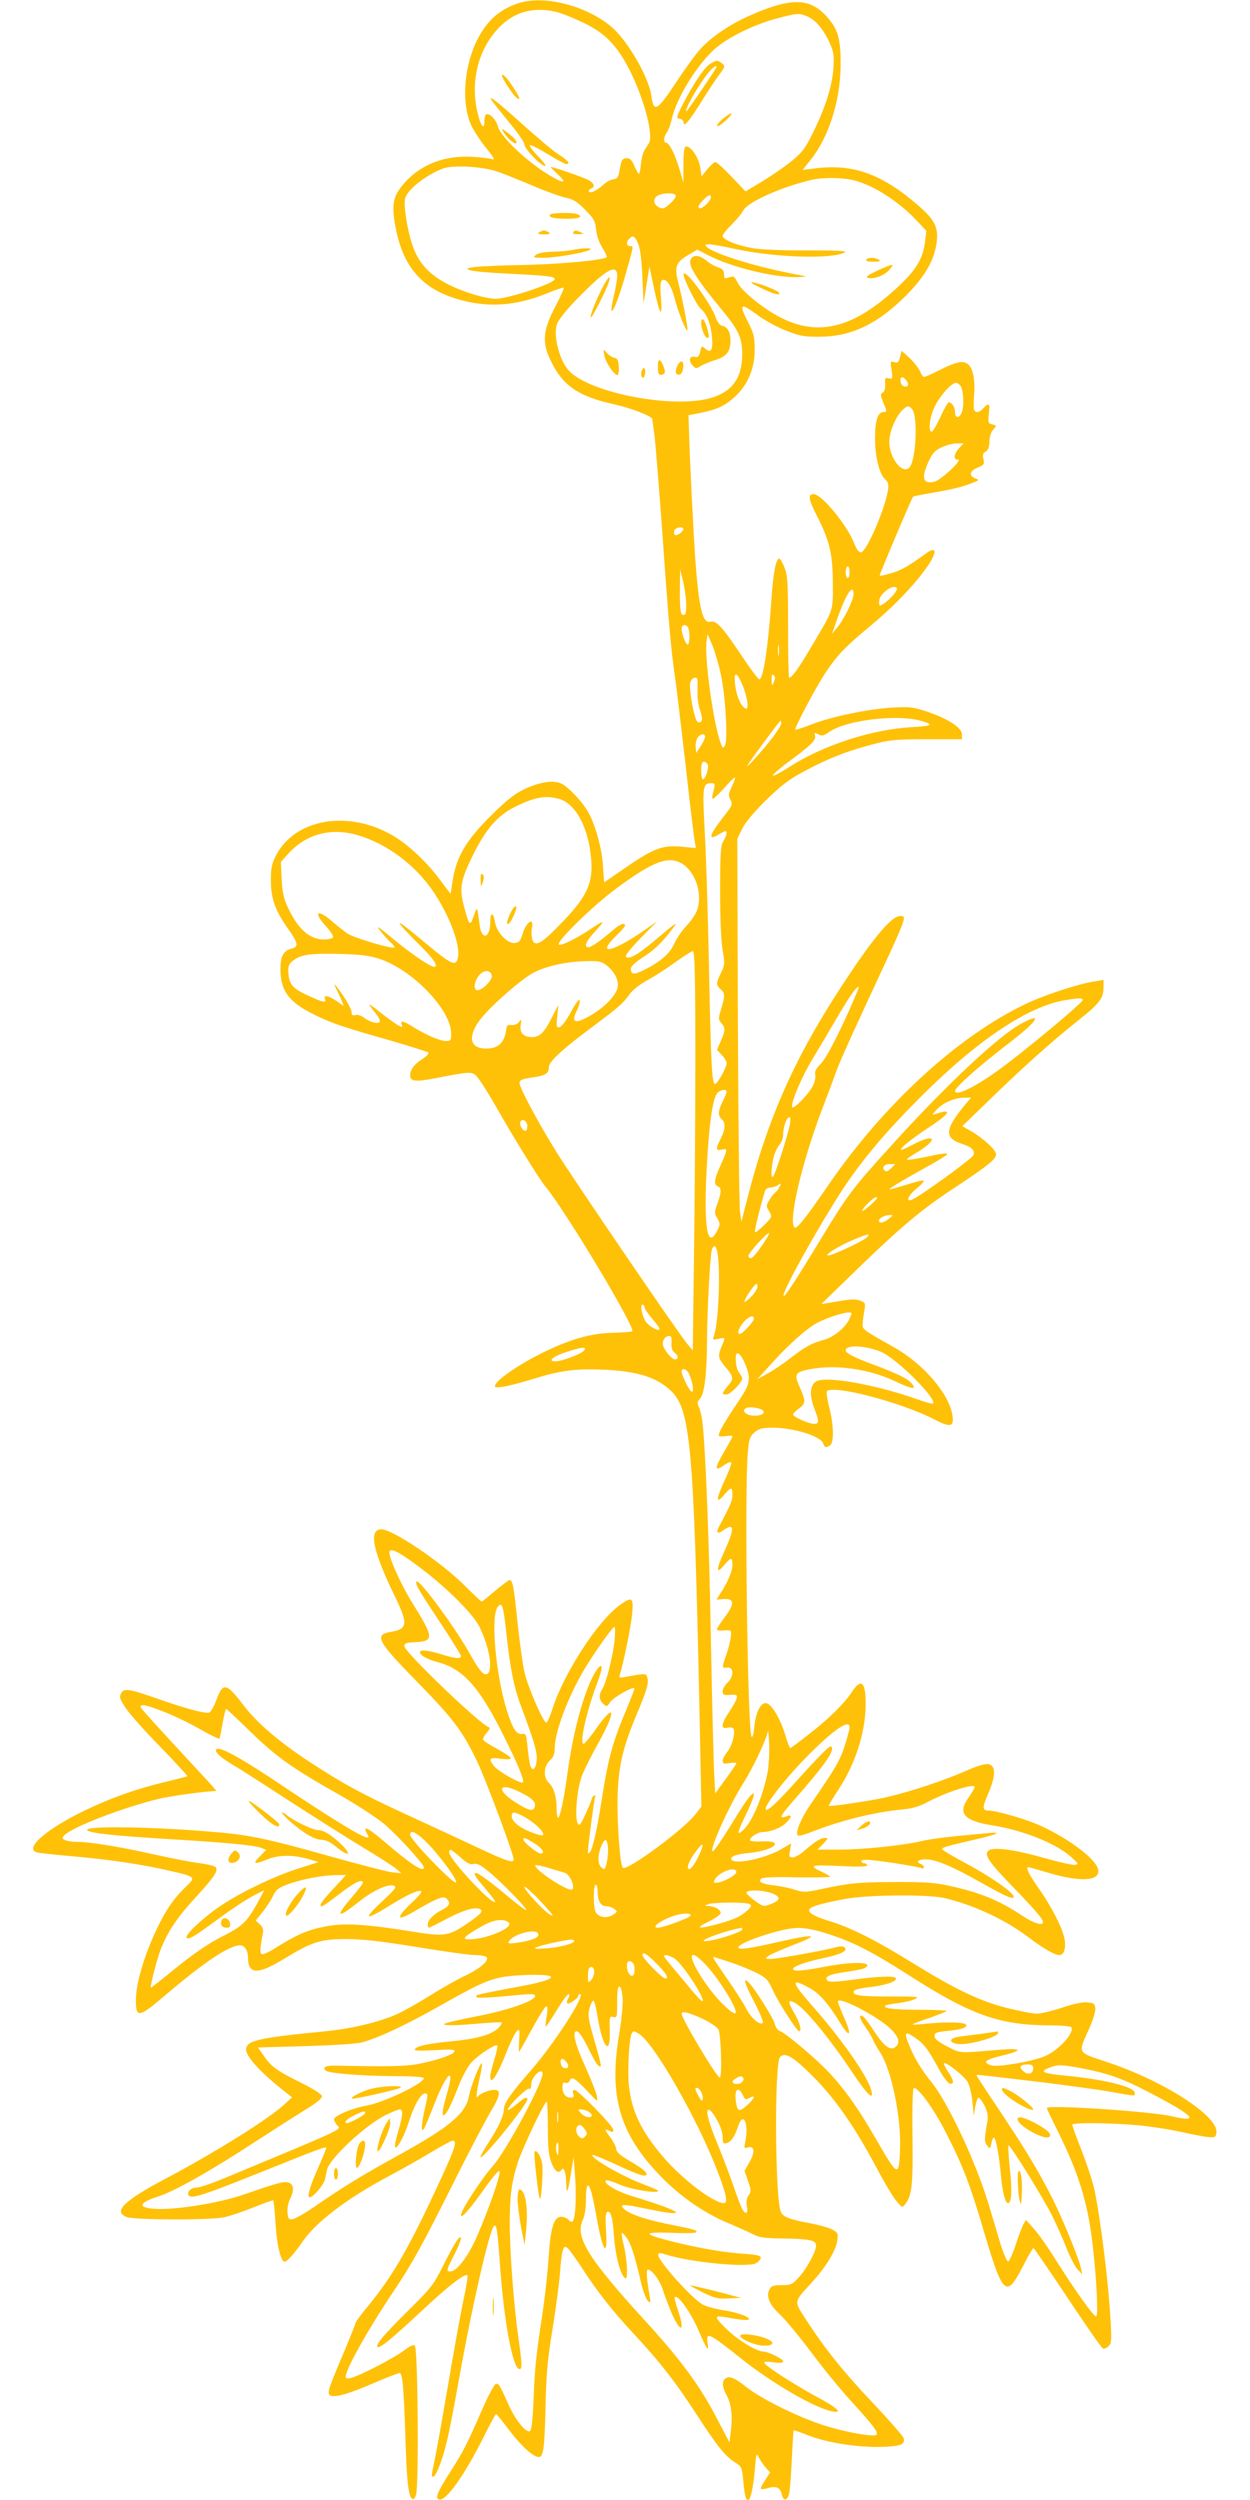<?xml version="1.0" standalone="no"?>
<!DOCTYPE svg PUBLIC "-//W3C//DTD SVG 20010904//EN"
 "http://www.w3.org/TR/2001/REC-SVG-20010904/DTD/svg10.dtd">
<svg version="1.0" xmlns="http://www.w3.org/2000/svg"
 width="640pt" height="1280pt" viewBox="0 0 640 1280"
 preserveAspectRatio="xMidYMid meet">
<g transform="translate(0,1280) scale(0.1,-0.1)"
fill="#ffc107" stroke="none">
<path d="M2656 12784 c-101 -32 -168 -94 -218 -199 -64 -137 -75 -315 -26
-425 14 -30 49 -84 78 -119 33 -40 46 -62 34 -57 -10 4 -57 10 -104 13 -139 9
-262 -37 -346 -130 -61 -68 -70 -109 -51 -219 40 -229 152 -346 377 -394 133
-28 263 -13 408 47 41 17 76 28 78 26 3 -3 -16 -45 -42 -95 -64 -122 -70 -183
-26 -275 60 -129 141 -186 322 -226 94 -21 200 -62 200 -78 0 -4 5 -38 10 -75
5 -36 23 -257 40 -490 34 -486 46 -616 65 -748 8 -52 32 -257 55 -455 22 -198
43 -375 47 -393 l6 -34 -74 7 c-96 9 -142 -8 -287 -108 l-109 -75 -6 88 c-6
92 -42 218 -80 280 -31 51 -96 119 -131 137 -41 21 -114 10 -196 -30 -49 -24
-91 -58 -170 -137 -124 -123 -174 -209 -192 -327 l-11 -70 -57 76 c-65 87
-154 171 -232 219 -233 140 -514 91 -609 -106 -18 -37 -23 -64 -22 -122 0 -91
23 -154 87 -244 52 -73 56 -93 22 -102 -46 -11 -61 -40 -60 -113 2 -106 44
-162 169 -224 88 -44 142 -63 385 -132 107 -31 199 -60 203 -64 5 -5 -8 -18
-27 -31 -43 -26 -66 -56 -66 -86 0 -32 27 -34 132 -14 167 33 181 34 205 13
12 -10 56 -78 98 -151 92 -163 227 -381 259 -419 103 -125 461 -722 443 -739
-3 -3 -50 -7 -104 -8 -112 -3 -221 -35 -365 -107 -130 -65 -245 -149 -233
-169 6 -10 79 4 192 39 145 45 218 54 367 48 165 -7 267 -38 339 -106 102 -94
119 -275 148 -1624 l10 -507 -31 -40 c-65 -82 -352 -292 -371 -273 -16 16 -32
259 -26 393 7 142 29 231 100 400 51 122 60 154 51 182 -6 21 -7 21 -113 2
-30 -6 -33 -5 -27 13 19 61 57 248 63 311 7 85 0 89 -65 43 -113 -83 -284
-346 -343 -529 -12 -39 -27 -72 -32 -72 -15 0 -94 182 -111 255 -9 39 -25 153
-36 255 -19 188 -25 220 -41 220 -5 0 -38 -25 -74 -55 -35 -30 -66 -55 -69
-55 -3 0 -42 37 -88 83 -123 122 -367 286 -425 287 -67 0 -46 -108 69 -344 68
-139 65 -167 -19 -181 -89 -14 -73 -46 126 -249 193 -197 240 -260 315 -417
46 -97 186 -473 186 -500 0 -20 -42 -6 -175 57 -77 36 -216 101 -310 144 -241
110 -343 162 -477 246 -208 129 -344 240 -425 348 -83 109 -102 113 -134 25
-12 -33 -29 -63 -37 -67 -20 -7 -112 17 -252 66 -159 56 -185 60 -200 32 -10
-19 -7 -29 24 -76 20 -30 100 -120 178 -199 77 -80 139 -147 137 -149 -2 -2
-56 -16 -119 -31 -137 -33 -260 -76 -390 -137 -204 -96 -329 -201 -262 -222 9
-3 96 -13 192 -21 183 -16 357 -42 500 -76 122 -28 124 -30 69 -82 -59 -56
-102 -119 -150 -221 -62 -133 -102 -270 -103 -351 -1 -101 12 -99 159 27 195
165 320 248 374 248 24 0 41 -28 41 -65 0 -85 51 -86 185 -4 142 87 186 101
320 101 81 0 176 -11 361 -41 138 -23 270 -41 295 -41 24 0 50 -4 57 -8 23
-15 -24 -58 -103 -96 -41 -19 -121 -64 -178 -100 -57 -36 -133 -79 -169 -96
-88 -41 -236 -77 -371 -90 -348 -34 -407 -48 -407 -94 0 -37 79 -122 201 -217
l34 -27 -36 -34 c-80 -75 -354 -247 -619 -387 -207 -110 -262 -165 -192 -192
41 -16 434 -17 502 -1 30 7 98 30 150 51 52 21 97 37 99 35 3 -3 8 -58 12
-123 7 -111 27 -191 47 -191 12 0 53 47 90 101 68 101 228 223 441 336 58 31
153 84 211 119 58 35 111 64 118 64 24 0 11 -41 -59 -192 -165 -358 -245 -497
-377 -658 -34 -41 -62 -79 -62 -84 0 -5 -29 -77 -64 -161 -78 -183 -84 -203
-62 -211 25 -10 99 12 225 67 63 27 120 49 127 49 15 0 21 -72 30 -340 6 -208
15 -285 32 -302 8 -8 14 -3 22 18 15 39 10 748 -6 764 -7 7 -23 0 -55 -24 -47
-37 -227 -130 -272 -141 -20 -5 -27 -3 -27 7 0 37 113 239 248 441 93 138 146
235 307 557 75 151 160 312 187 358 50 83 55 112 19 112 -27 0 -74 -19 -83
-33 -13 -20 -9 18 8 94 9 39 14 73 11 75 -7 8 -57 -117 -66 -168 -16 -89 -99
-159 -361 -303 -172 -94 -286 -164 -412 -251 -58 -41 -117 -75 -130 -76 -20
-3 -23 2 -26 34 -2 20 4 50 12 67 24 46 21 79 -9 87 -24 6 -53 -2 -236 -65
-108 -37 -306 -71 -415 -71 -119 0 -126 29 -14 64 80 25 267 130 490 276 107
69 230 148 273 174 53 33 77 53 75 65 -2 9 -46 37 -104 66 -124 61 -156 84
-193 139 l-30 43 248 7 c160 5 265 12 292 21 92 28 219 88 400 190 241 136
270 146 432 153 172 6 171 -19 -3 -53 -275 -52 -260 -49 -247 -62 4 -3 62 -1
129 5 148 15 168 15 168 3 0 -25 -134 -72 -292 -103 -89 -17 -167 -35 -173
-40 -12 -10 52 -10 184 2 58 5 107 7 110 5 2 -3 -4 -13 -13 -24 -33 -36 -107
-59 -231 -71 -134 -13 -191 -25 -201 -42 -5 -8 21 -9 100 -5 84 5 107 4 103
-6 -5 -16 -77 -42 -173 -62 -73 -15 -157 -17 -436 -11 -50 1 -68 -8 -51 -25
15 -15 185 -28 361 -29 89 0 142 -4 142 -10 0 -27 -203 -124 -290 -140 -75
-13 -170 -53 -170 -71 0 -7 7 -20 16 -30 22 -24 56 -8 -586 -275 -58 -24 -117
-44 -131 -44 -33 0 -57 -26 -41 -42 16 -16 75 3 377 124 291 117 325 130 325
120 0 -4 -20 -54 -45 -110 -61 -139 -60 -179 4 -107 17 20 33 45 35 58 3 12 7
33 10 47 13 58 194 227 299 280 33 16 66 30 74 30 18 0 16 -31 -8 -111 -11
-38 -19 -74 -16 -81 6 -19 44 48 68 121 35 111 74 170 96 148 3 -4 -2 -35 -11
-71 -18 -75 -22 -130 -6 -106 6 8 28 62 51 120 61 160 110 210 71 73 -25 -85
-31 -123 -22 -123 13 0 36 42 75 142 25 63 50 109 73 133 38 38 119 91 128 82
3 -3 -4 -35 -15 -72 -12 -37 -21 -76 -21 -86 0 -52 37 4 89 138 18 45 40 88
48 95 14 11 15 6 11 -49 -2 -35 -2 -61 0 -58 3 2 32 55 66 117 33 61 66 113
72 115 8 3 9 -12 3 -49 -5 -28 -7 -53 -5 -55 1 -2 26 35 55 82 28 47 56 85 62
85 6 0 6 -8 -1 -21 -7 -11 -9 -23 -6 -26 7 -8 56 25 56 37 0 6 5 10 10 10 31
0 -130 -250 -247 -385 -107 -122 -143 -173 -143 -204 -1 -33 -26 -90 -78 -170
-23 -35 -42 -69 -42 -75 1 -25 240 268 240 295 0 17 -16 9 -58 -27 -23 -19
-42 -31 -42 -26 0 18 98 114 109 108 7 -5 11 4 11 23 0 35 52 86 58 57 8 -37
-184 -396 -254 -475 -62 -71 -164 -228 -164 -253 0 -21 47 32 121 137 48 67
75 98 77 87 4 -23 -56 -194 -115 -330 -46 -106 -104 -182 -138 -182 -21 0 -19
9 20 84 19 37 35 75 35 84 -1 28 -33 -22 -91 -138 -49 -98 -61 -114 -179 -230
-124 -123 -168 -175 -157 -186 10 -10 67 36 228 186 140 131 220 192 233 180
2 -3 -8 -66 -24 -140 -15 -74 -51 -272 -79 -440 -29 -168 -59 -336 -67 -373
-17 -81 -16 -77 -5 -77 13 0 47 86 69 180 12 47 41 200 66 340 63 352 152 740
175 763 13 13 19 -26 31 -202 21 -292 66 -531 100 -531 14 0 13 27 -5 156 -24
165 -45 443 -45 590 0 141 9 213 42 314 22 69 136 310 147 310 3 0 6 -60 6
-133 0 -104 4 -142 18 -179 18 -47 38 -60 53 -36 11 17 22 -18 23 -71 1 -63 9
-48 24 50 l14 84 8 -107 c7 -108 1 -213 -15 -223 -4 -3 -13 2 -20 10 -7 8 -23
15 -37 15 -37 0 -54 -53 -64 -208 -5 -73 -18 -195 -29 -270 -36 -237 -42 -293
-48 -456 -5 -115 -11 -161 -20 -164 -21 -7 -74 59 -109 138 -45 100 -48 105
-63 105 -8 0 -41 -62 -75 -140 -76 -174 -93 -207 -166 -321 -60 -95 -72 -124
-52 -131 35 -13 132 124 234 329 30 60 56 108 59 108 3 0 34 -38 69 -85 60
-79 122 -135 149 -135 24 0 30 42 35 250 4 178 10 247 36 405 17 105 34 233
38 285 3 52 10 106 15 119 7 20 10 21 25 10 9 -8 44 -57 78 -109 73 -113 154
-216 256 -325 143 -154 212 -243 334 -430 95 -147 139 -201 186 -231 36 -22
38 -27 44 -91 8 -81 13 -103 25 -103 13 0 27 64 35 159 7 84 8 84 22 55 9 -16
25 -39 36 -51 l20 -22 -26 -40 c-14 -21 -24 -41 -21 -44 3 -3 21 -1 40 5 41
11 59 1 68 -38 8 -31 27 -27 36 7 4 13 10 91 14 174 4 82 8 151 10 152 1 1 37
-11 79 -28 97 -37 254 -61 374 -57 97 3 119 13 109 46 -4 11 -75 92 -157 179
-150 158 -248 280 -345 431 -59 92 -61 84 30 183 75 82 126 165 133 218 5 36
3 40 -26 56 -18 9 -67 23 -109 31 -107 20 -140 32 -153 57 -31 56 -35 765 -5
795 26 27 69 1 171 -102 114 -115 213 -258 324 -467 40 -76 86 -152 102 -170
28 -33 29 -34 44 -14 34 44 40 95 37 347 -2 150 1 248 7 248 24 0 104 -110
163 -227 87 -169 125 -269 192 -496 100 -340 117 -357 201 -195 27 54 53 98
56 98 3 0 82 -115 175 -255 93 -140 174 -257 181 -259 7 -3 20 2 29 12 15 14
16 32 10 132 -10 188 -50 512 -82 666 -8 39 -37 128 -64 198 -28 70 -50 132
-50 137 0 12 187 11 330 -2 63 -5 165 -21 225 -34 61 -14 126 -26 145 -27 31
-3 35 0 38 24 10 84 -273 266 -565 362 -149 49 -145 41 -87 168 20 45 34 90
32 106 -3 24 -8 27 -43 30 -25 2 -74 -9 -129 -28 -50 -16 -106 -30 -127 -30
-20 0 -89 13 -153 29 -140 36 -258 92 -476 226 -193 120 -324 186 -433 219
-89 27 -122 50 -96 67 20 13 72 27 174 46 115 22 433 25 515 4 151 -37 302
-108 422 -197 79 -60 138 -94 163 -94 24 0 35 41 24 89 -13 58 -66 160 -133
256 -50 71 -66 105 -51 105 3 0 51 -13 107 -30 170 -50 272 -40 248 26 -22 58
-168 163 -310 224 -74 31 -212 70 -249 70 -32 0 -33 14 0 90 39 91 38 143 -3
148 -16 2 -64 -13 -115 -36 -101 -45 -277 -104 -401 -133 -75 -18 -293 -50
-299 -45 -2 2 22 40 51 85 84 128 136 287 138 427 2 121 -21 146 -70 72 -38
-59 -122 -142 -224 -220 -48 -38 -89 -68 -92 -68 -3 0 -15 31 -26 69 -27 87
-72 161 -100 161 -27 0 -51 -50 -58 -122 -3 -35 -9 -55 -14 -50 -20 20 -37
1264 -19 1456 6 69 10 81 34 102 24 20 39 24 95 24 107 0 246 -44 257 -81 7
-21 13 -23 35 -9 21 13 19 107 -5 197 -10 40 -15 76 -11 80 34 34 380 -57 549
-144 82 -43 102 -39 94 17 -15 111 -146 265 -300 352 -166 94 -162 91 -160
123 1 17 5 47 9 67 6 35 4 39 -22 49 -22 8 -49 8 -114 -4 l-85 -14 180 175
c232 225 337 313 515 429 158 105 200 138 200 163 0 21 -64 81 -124 116 l-49
28 129 125 c170 166 321 302 459 412 117 93 135 117 135 176 l0 36 -42 -7
c-89 -14 -257 -69 -356 -116 -348 -166 -725 -512 -1009 -925 -119 -173 -162
-227 -174 -220 -36 23 36 331 138 600 28 72 60 159 73 195 21 59 92 215 276
610 34 74 66 147 69 163 6 24 4 27 -17 27 -46 0 -153 -131 -326 -401 -222
-346 -353 -645 -454 -1039 l-32 -125 -7 48 c-4 26 -9 467 -11 980 l-3 932 24
50 c15 31 60 86 120 145 75 74 117 107 191 147 120 65 218 105 351 140 95 25
119 28 284 28 l180 0 0 25 c0 34 -71 80 -177 116 -75 25 -90 26 -182 21 -126
-8 -308 -46 -411 -86 -44 -17 -81 -29 -83 -27 -6 7 105 217 154 291 58 88 104
136 229 239 107 89 209 192 273 278 71 93 76 141 11 93 -86 -63 -126 -86 -177
-100 -30 -9 -56 -15 -58 -12 -3 2 162 393 171 404 1 2 51 12 111 22 110 20
144 29 199 51 29 12 30 12 8 21 -34 13 -28 38 13 55 32 13 35 18 29 44 -5 21
-2 31 12 38 13 8 18 23 19 51 0 25 8 48 19 61 19 21 19 21 -4 27 -22 5 -23 10
-18 54 7 53 0 60 -28 29 -21 -23 -41 -26 -48 -7 -2 6 -2 44 1 83 5 80 -9 139
-39 154 -24 14 -59 5 -141 -36 -37 -19 -72 -34 -77 -34 -5 0 -14 13 -21 30 -7
16 -31 46 -53 67 l-41 37 -8 -33 c-7 -27 -12 -31 -30 -25 -20 6 -20 4 -13 -41
6 -45 5 -47 -14 -42 -19 5 -21 1 -19 -29 1 -22 -3 -39 -12 -44 -15 -9 -14 -13
15 -82 5 -14 2 -18 -13 -18 -28 0 -42 -46 -42 -134 0 -92 22 -182 50 -208 18
-17 21 -27 16 -60 -16 -97 -108 -310 -137 -316 -11 -2 -23 13 -38 52 -39 94
-165 246 -205 246 -31 0 -27 -26 18 -114 64 -126 80 -194 80 -346 1 -142 6
-126 -112 -325 -61 -104 -98 -155 -111 -155 -4 0 -6 116 -6 258 0 225 -2 263
-18 305 -10 26 -22 47 -27 47 -17 0 -31 -70 -40 -205 -17 -251 -43 -419 -63
-413 -7 2 -51 62 -98 133 -92 137 -122 169 -151 162 -41 -11 -59 65 -78 318
-10 148 -28 500 -32 649 l-3 90 62 12 c86 18 125 36 176 83 66 61 102 146 101
241 0 64 -5 84 -32 137 -51 99 -43 106 48 39 33 -25 97 -60 143 -78 73 -29 92
-33 177 -32 160 1 295 66 441 213 97 98 144 181 155 273 9 73 -11 113 -90 182
-190 166 -339 220 -539 193 l-58 -7 42 52 c93 117 152 304 153 483 1 125 -11
176 -55 231 -92 116 -187 122 -404 27 -104 -45 -203 -112 -258 -173 -25 -27
-78 -100 -119 -162 -105 -159 -121 -168 -133 -78 -13 93 -118 276 -199 348
-127 111 -347 169 -480 126z m192 -45 c26 -6 88 -31 138 -55 109 -52 167 -110
231 -230 51 -96 100 -239 109 -318 6 -50 4 -61 -16 -89 -16 -20 -25 -50 -28
-84 -3 -29 -7 -53 -11 -53 -3 0 -14 18 -23 40 -11 28 -23 40 -37 40 -25 0 -30
-9 -39 -62 -6 -36 -12 -44 -32 -46 -14 -2 -36 -14 -50 -27 -34 -31 -68 -47
-74 -36 -3 5 1 11 9 15 28 10 15 34 -27 51 -67 27 -178 64 -178 60 0 -3 17
-20 38 -40 55 -51 19 -44 -71 14 -109 72 -224 184 -237 232 -10 38 -45 73 -62
63 -4 -3 -8 -19 -8 -37 0 -47 -20 -20 -36 50 -35 150 2 309 98 418 81 92 183
123 306 94z m1285 -23 c42 -17 84 -67 115 -136 21 -47 23 -65 19 -130 -6 -89
-41 -201 -104 -328 -39 -80 -55 -102 -109 -146 -34 -28 -102 -75 -150 -104
l-87 -52 -71 75 c-39 41 -76 75 -83 75 -6 0 -25 -16 -41 -36 l-30 -37 -7 47
c-8 49 -46 106 -71 106 -11 0 -14 -20 -15 -92 l0 -93 -22 75 c-23 75 -51 130
-68 130 -14 0 -10 33 6 53 7 10 19 42 25 70 24 101 114 252 205 343 63 63 206
136 331 169 106 28 115 29 157 11z m-1588 -794 c33 -11 114 -44 180 -72 66
-28 143 -56 170 -62 40 -8 60 -20 101 -62 45 -46 52 -59 56 -102 3 -30 15 -66
32 -92 15 -24 25 -46 22 -49 -14 -14 -216 -34 -401 -39 -115 -2 -234 -7 -264
-10 -103 -11 -35 -26 160 -35 207 -11 239 -14 239 -28 0 -22 -239 -101 -304
-101 -24 0 -79 12 -122 26 -173 56 -261 128 -301 245 -27 77 -48 208 -39 242
11 46 105 120 194 154 51 19 200 11 277 -15z m1830 -46 c102 -27 227 -108 319
-206 l49 -52 -7 -56 c-9 -79 -41 -136 -116 -209 -231 -225 -415 -280 -613
-184 -87 41 -208 138 -230 183 -16 33 -21 36 -43 28 -13 -5 -24 -6 -25 -2 -1
4 -2 16 -3 26 0 12 -11 22 -29 27 -15 4 -41 19 -58 33 -41 34 -76 34 -85 0 -7
-29 37 -99 156 -243 93 -112 110 -150 110 -237 -1 -114 -46 -183 -146 -217
-183 -65 -631 17 -741 135 -48 51 -81 178 -62 237 7 22 47 72 103 130 147 151
206 185 206 119 0 -18 -7 -60 -15 -93 -38 -157 5 -87 55 90 46 161 45 155 26
155 -19 0 -21 21 -4 38 19 19 28 14 45 -25 11 -26 18 -82 22 -173 l6 -135 15
95 15 95 24 -113 c13 -62 27 -115 33 -118 5 -3 6 27 2 74 -5 58 -3 81 6 87 20
13 47 -26 64 -92 17 -70 65 -187 66 -161 0 23 -26 159 -47 240 -21 82 -13 106
52 143 l45 27 58 -30 c116 -60 333 -113 451 -111 36 1 55 4 41 6 -228 39 -483
117 -506 154 -9 14 27 11 152 -16 203 -44 495 -53 560 -17 13 8 -38 10 -191
10 -121 -1 -240 4 -280 11 -81 14 -155 44 -155 63 0 8 21 34 46 58 25 25 52
57 60 73 23 43 198 121 349 156 60 14 164 12 220 -3z m-915 -79 c0 -13 -32
-46 -57 -61 -19 -10 -53 12 -53 34 0 25 26 39 73 40 24 0 37 -5 37 -13z m180
-6 c0 -20 -47 -64 -59 -57 -9 6 -5 16 15 37 28 30 44 37 44 20z m1004 -944
c12 -19 3 -32 -19 -24 -17 7 -21 51 -3 45 6 -2 16 -12 22 -21z m277 -28 c12
-24 15 -93 5 -126 -11 -34 -36 -38 -36 -5 0 27 -16 52 -33 52 -4 0 -24 -34
-42 -75 -19 -41 -39 -75 -45 -75 -19 0 -10 76 16 129 29 58 86 121 109 121 8
0 19 -9 26 -21z m-251 -114 c32 -39 19 -276 -17 -302 -41 -31 -108 69 -99 149
5 51 35 117 66 148 24 24 34 25 50 5z m243 -197 c-30 -32 -34 -63 -8 -61 27 2
-87 -105 -120 -113 -60 -15 -70 19 -30 104 20 43 32 56 67 72 24 11 58 20 77
20 l34 0 -20 -22z m-1415 -420 c-6 -16 -36 -34 -44 -26 -3 4 -4 14 -1 23 7 17
51 21 45 3z m852 -218 c0 -16 -4 -30 -10 -30 -5 0 -10 14 -10 30 0 17 5 30 10
30 6 0 10 -13 10 -30z m-837 -157 c2 -53 -4 -70 -22 -58 -7 4 -11 49 -10 118
l1 112 15 -60 c8 -33 15 -83 16 -112z m1065 46 c-21 -27 -60 -59 -73 -59 -4 0
-5 12 -3 27 3 31 60 75 83 67 11 -5 10 -12 -7 -35z m-208 -2 c0 -29 -50 -131
-85 -172 l-25 -30 26 75 c46 130 84 188 84 127z m-846 -173 c9 -24 7 -84 -3
-84 -10 0 -31 54 -31 81 0 23 26 25 34 3z m167 -239 c24 -111 36 -333 21 -361
-10 -18 -11 -17 -22 11 -37 98 -85 442 -72 524 l5 34 25 -59 c13 -32 33 -99
43 -149z m296 103 c-2 -13 -4 -3 -4 22 0 25 2 35 4 23 2 -13 2 -33 0 -45z
m-187 -152 c26 -59 36 -130 19 -124 -24 8 -48 62 -55 122 -8 69 7 70 36 2z
m162 12 c-10 -22 -11 -21 -11 12 -1 26 2 31 11 22 8 -8 8 -17 0 -34z m-391 10
c1 -7 1 -35 0 -63 -1 -27 5 -70 14 -94 10 -30 12 -48 5 -55 -7 -7 -13 -7 -21
1 -15 15 -43 167 -35 197 6 26 35 37 37 14z m1149 -210 c63 -19 53 -25 -52
-31 -200 -11 -449 -91 -619 -199 -129 -82 -120 -58 17 43 95 71 115 93 106
117 -3 11 0 12 18 2 18 -10 27 -8 58 14 89 60 352 91 472 54z m-720 -12 c0 -8
-20 -40 -45 -73 -51 -66 -141 -166 -128 -142 11 21 165 229 169 229 2 0 4 -6
4 -14z m-390 -68 c0 -7 -10 -29 -22 -48 l-23 -35 -3 27 c-2 15 2 36 8 48 12
22 40 28 40 8z m14 -143 c6 -18 -12 -75 -25 -75 -5 0 -9 20 -9 45 0 32 4 45
14 45 8 0 16 -7 20 -15z m124 -110 c-19 -39 -20 -47 -8 -70 12 -23 10 -28 -32
-82 -79 -101 -87 -132 -24 -93 31 18 36 19 36 5 0 -8 -7 -27 -16 -41 -14 -21
-17 -59 -17 -257 0 -144 5 -259 13 -303 12 -67 11 -75 -9 -116 -26 -55 -26
-60 0 -84 22 -20 22 -32 -2 -111 -11 -37 -11 -44 4 -61 22 -24 21 -40 -3 -93
l-19 -44 24 -26 c14 -14 25 -33 25 -44 0 -21 -47 -105 -59 -105 -16 0 -21 101
-31 595 -5 270 -15 585 -22 702 -12 225 -10 243 33 243 22 0 22 -3 10 -48 -5
-17 -6 -32 -1 -32 4 0 30 25 57 54 26 30 51 55 55 55 4 1 -2 -19 -14 -44z
m-887 -65 c87 -24 153 -148 166 -311 10 -127 -25 -197 -173 -346 -87 -89 -119
-103 -130 -58 -3 14 -4 39 0 55 11 57 -30 30 -48 -31 -11 -36 -18 -45 -40 -47
-38 -5 -94 55 -102 109 -9 52 -24 50 -24 -3 0 -82 -44 -94 -54 -16 -14 106
-11 103 -36 33 -14 -37 -20 -28 -45 67 -24 91 -17 132 49 265 64 128 123 196
207 239 102 52 161 63 230 44z m-1030 -186 c153 -45 299 -155 393 -297 82
-125 135 -271 120 -333 -11 -45 -33 -34 -194 101 -142 119 -139 103 7 -42 64
-63 89 -103 66 -103 -21 0 -118 67 -208 141 -78 65 -93 75 -69 44 18 -22 41
-49 53 -59 12 -11 21 -22 21 -26 0 -14 -209 48 -242 71 -18 13 -49 37 -70 55
-83 74 -110 59 -37 -21 22 -24 38 -49 34 -55 -3 -5 -25 -10 -47 -10 -73 0
-134 54 -186 168 -20 43 -27 78 -30 143 l-4 86 37 41 c92 102 219 136 356 96z
m1666 -149 c43 -29 77 -92 81 -154 5 -67 -10 -103 -70 -169 -21 -23 -47 -62
-57 -86 -21 -47 -69 -90 -149 -130 -55 -28 -72 -27 -72 4 0 13 24 34 68 63 58
37 101 81 155 155 20 26 -4 9 -87 -62 -94 -80 -145 -111 -161 -95 -6 6 21 40
75 96 l85 86 -66 -46 c-164 -114 -250 -131 -144 -28 25 24 45 47 45 52 0 17
-26 8 -60 -22 -61 -53 -113 -89 -127 -89 -25 0 -13 31 33 80 53 57 51 62 -9
22 -79 -54 -157 -93 -174 -89 -25 6 163 191 287 284 195 145 275 175 347 128z
m63 -992 c0 -302 -3 -761 -7 -1022 l-6 -475 -28 33 c-46 55 -568 821 -667 978
-92 147 -192 333 -192 358 0 16 14 21 76 30 58 9 74 20 74 50 0 28 60 85 200
190 159 119 180 137 210 180 19 27 52 53 101 80 40 22 104 64 143 93 39 28 77
52 83 52 10 0 13 -115 13 -547z m-1619 508 c169 -54 369 -261 369 -383 0 -35
-2 -38 -27 -38 -31 0 -106 33 -171 74 -48 30 -64 33 -55 10 5 -14 3 -15 -18
-4 -13 7 -55 38 -94 68 -67 54 -69 52 -18 -11 13 -16 20 -33 17 -39 -8 -13
-52 -1 -81 22 -13 10 -32 16 -43 13 -15 -4 -20 0 -20 15 0 11 -18 47 -41 81
-44 65 -59 80 -34 31 8 -16 20 -41 25 -55 l10 -26 -37 26 c-42 28 -68 33 -59
10 8 -22 -7 -19 -90 19 -79 37 -95 57 -98 125 -1 25 5 38 25 53 41 31 84 37
234 34 108 -3 155 -8 206 -25z m1170 -38 c43 -37 62 -83 48 -120 -15 -39 -64
-89 -130 -129 -85 -51 -109 -42 -73 27 8 17 14 38 12 47 -2 10 -20 -13 -44
-58 -24 -44 -48 -76 -59 -79 -16 -3 -17 2 -12 55 l6 59 -31 -60 c-41 -82 -64
-105 -104 -105 -44 0 -65 22 -58 63 5 30 4 31 -9 14 -9 -11 -25 -17 -39 -15
-18 2 -24 -2 -26 -22 -9 -73 -46 -104 -118 -98 -72 6 -77 70 -12 152 52 67
208 203 268 235 65 35 176 59 277 60 64 1 75 -2 104 -26z m-593 -49 c3 -23
-48 -74 -74 -74 -21 0 -17 43 7 74 25 32 62 32 67 0z m1801 -240 c-55 -116
-95 -189 -117 -211 -25 -25 -32 -40 -28 -56 3 -11 -2 -37 -12 -56 -16 -35 -87
-111 -103 -111 -20 0 42 152 103 251 28 46 82 138 121 204 66 114 106 170 114
161 2 -2 -33 -84 -78 -182z m1225 117 c6 -10 -310 -273 -439 -365 -120 -86
-215 -131 -215 -101 0 17 115 120 255 228 115 88 162 133 153 143 -8 7 -82
-30 -128 -65 -142 -104 -378 -333 -619 -600 -185 -204 -213 -242 -343 -456
-134 -221 -190 -307 -196 -300 -14 14 223 434 336 595 96 137 212 271 367 425
290 290 548 462 738 494 72 12 85 12 91 2z m-1824 -471 c0 -6 -9 -28 -20 -50
-24 -47 -25 -73 -5 -90 21 -17 19 -53 -5 -100 -27 -52 -26 -64 5 -56 32 8 31
2 -5 -79 -34 -75 -37 -100 -15 -109 20 -7 19 -30 -2 -89 -16 -44 -16 -49 0
-75 15 -27 15 -31 -1 -63 -51 -102 -70 19 -53 331 13 238 32 358 58 378 20 15
43 16 43 2z m1218 -70 c-103 -126 -105 -168 -6 -199 43 -14 61 -32 52 -55 -7
-19 -278 -215 -316 -229 -33 -12 -19 21 24 57 24 19 40 37 37 41 -4 3 -42 -6
-85 -20 -44 -13 -83 -25 -89 -25 -12 0 66 47 198 120 53 29 97 57 97 60 0 8
-25 5 -128 -17 -40 -8 -75 -13 -78 -10 -3 2 17 17 43 32 119 69 108 108 -12
45 -32 -17 -59 -29 -61 -27 -8 7 49 53 138 112 117 77 129 103 31 69 -12 -5
-8 3 13 25 34 36 91 60 142 61 l34 0 -34 -40z m-894 -97 c-8 -48 -74 -255 -86
-267 -12 -14 -10 47 3 99 6 24 20 53 30 64 11 12 19 35 19 55 0 38 18 86 32
86 5 0 6 -17 2 -37z m-1344 -9 c0 -13 -4 -24 -9 -24 -15 0 -33 29 -27 45 8 22
36 6 36 -21z m1862 -216 c-16 -16 -25 -19 -33 -11 -16 16 -2 33 29 33 l26 0
-22 -22z m-572 -97 c-5 -11 -15 -23 -21 -27 -6 -3 -19 -20 -29 -37 -18 -29
-18 -32 -2 -59 16 -28 16 -28 -25 -70 -23 -23 -45 -40 -47 -37 -5 4 20 107 51
212 3 9 15 17 27 17 11 0 28 5 36 10 21 14 22 13 10 -9z m500 -55 c0 -9 -65
-66 -74 -66 -6 0 5 16 24 35 30 31 50 43 50 31z m61 -106 c-25 -21 -51 -26
-51 -10 0 13 31 29 55 29 19 0 19 -1 -4 -19z m-653 -142 c-42 -60 -58 -72 -66
-49 -4 12 98 124 106 117 2 -3 -16 -33 -40 -68z m543 49 c-16 -19 -188 -100
-203 -95 -15 5 64 53 140 84 66 27 79 29 63 11z m-767 -84 c16 -101 4 -365
-20 -427 -6 -16 -3 -17 24 -11 37 8 37 9 17 -38 -21 -51 -19 -60 20 -107 42
-50 43 -59 10 -98 -30 -36 -31 -42 -6 -42 20 0 81 62 81 82 0 6 -7 19 -15 29
-18 19 -25 97 -10 100 18 4 58 -82 59 -125 0 -34 -9 -56 -60 -131 -63 -94 -94
-147 -94 -164 0 -6 15 -7 35 -4 19 3 35 2 35 -1 0 -4 -18 -38 -40 -75 -54 -91
-54 -109 0 -71 16 11 31 17 34 12 3 -4 -13 -48 -36 -96 -43 -94 -43 -121 1
-68 34 40 41 40 41 -1 0 -30 -10 -54 -67 -160 -19 -35 -11 -44 19 -23 59 42
61 12 7 -106 -44 -96 -44 -123 0 -70 34 40 41 40 41 -1 0 -32 -26 -93 -64
-149 l-18 -28 38 3 c55 3 56 -25 4 -94 -22 -29 -40 -57 -40 -62 0 -4 17 -7 38
-5 36 3 37 2 34 -30 -1 -18 -11 -59 -22 -90 -25 -71 -25 -74 3 -70 34 5 36
-44 3 -76 -14 -13 -26 -33 -26 -45 0 -19 5 -21 38 -19 32 3 37 0 34 -16 -2
-11 -19 -42 -38 -70 -42 -62 -45 -91 -10 -82 14 3 28 1 31 -4 12 -19 -7 -90
-31 -119 -13 -16 -24 -37 -24 -46 0 -15 6 -17 35 -12 19 3 35 3 35 -1 0 -4
-25 -40 -54 -80 l-54 -74 -5 94 c-3 51 -11 359 -17 683 -9 531 -29 1018 -45
1136 -4 24 -11 54 -17 66 -9 18 -8 27 6 42 23 25 35 124 36 296 1 161 16 444
25 468 11 28 22 20 29 -20z m175 -219 c-18 -18 -34 -32 -37 -30 -4 5 23 51 47
80 15 17 16 17 19 1 2 -9 -11 -32 -29 -51z m-549 -58 c0 -7 19 -34 41 -60 23
-26 39 -50 35 -53 -9 -9 -54 17 -70 41 -19 30 -30 86 -17 86 6 0 11 -6 11 -14z
m1060 -31 c0 -4 -7 -19 -14 -34 -23 -43 -81 -89 -128 -101 -63 -17 -95 -35
-170 -93 -37 -29 -91 -65 -119 -80 l-52 -29 79 87 c85 94 178 176 228 202 72
37 176 65 176 48z m-500 -27 c0 -14 -59 -78 -72 -78 -16 0 -7 29 18 59 26 31
54 41 54 19z m-422 -124 c-1 -25 3 -40 15 -49 21 -15 22 -35 3 -35 -16 0 -52
42 -61 71 -7 22 10 49 32 49 10 0 13 -11 11 -36z m1078 -48 c79 -36 283 -240
261 -262 -3 -3 -38 6 -79 21 -206 74 -465 121 -518 93 -33 -18 -37 -69 -11
-139 26 -68 26 -79 -1 -79 -28 0 -108 36 -108 48 0 4 14 18 30 30 36 27 37 36
5 109 -31 68 -25 78 54 93 131 25 301 1 434 -62 88 -42 115 -45 82 -8 -21 23
-71 47 -185 90 -106 39 -150 62 -150 76 0 31 109 25 186 -10z m-1526 9 c-15
-18 -113 -55 -147 -55 -43 0 -9 27 61 49 77 25 103 27 86 6z m538 -119 c19
-41 27 -100 12 -91 -13 8 -49 82 -50 103 0 21 26 13 38 -12z m377 -187 c17
-16 -11 -30 -51 -27 -42 3 -61 32 -27 41 22 5 65 -3 78 -14z m-1735 -820 c126
-97 252 -224 283 -285 51 -101 72 -219 44 -243 -18 -14 -42 13 -87 94 -74 136
-270 401 -278 377 -5 -16 8 -38 124 -213 57 -86 104 -162 104 -168 0 -16 -26
-14 -100 9 -71 22 -110 25 -110 10 0 -15 40 -37 90 -50 132 -34 216 -128 344
-388 70 -140 102 -219 93 -228 -9 -10 -127 57 -148 84 -30 39 -24 45 37 37 70
-8 66 2 -21 51 -36 19 -68 40 -71 46 -3 5 5 21 17 35 17 18 20 27 11 30 -49
18 -432 386 -432 415 0 14 11 18 56 20 98 5 96 24 -16 203 -59 95 -124 241
-116 261 8 21 60 -8 176 -97z m424 -334 c18 -163 37 -261 67 -342 77 -209 89
-250 87 -292 -3 -48 -22 -65 -33 -30 -4 12 -10 54 -14 93 -6 66 -8 71 -28 68
-29 -4 -49 28 -79 124 -57 187 -83 483 -45 528 22 26 28 8 45 -149z m553 -19
c-7 -78 -43 -223 -63 -253 -19 -30 -18 -57 5 -77 17 -16 19 -15 35 9 16 24
114 80 124 71 2 -2 -15 -46 -36 -97 -75 -177 -98 -259 -132 -479 -23 -147 -46
-250 -61 -265 -6 -5 -9 -5 -9 1 0 29 31 264 36 279 5 13 4 16 -4 11 -7 -4 -12
-11 -12 -15 0 -5 -14 -39 -31 -77 -27 -58 -32 -65 -41 -49 -17 29 -3 182 22
244 11 29 47 101 80 160 96 173 92 221 -8 80 -28 -41 -57 -75 -62 -77 -25 -9
7 145 64 301 27 73 32 97 21 97 -8 0 -27 -28 -44 -62 -54 -115 -99 -292 -126
-491 -19 -135 -36 -216 -47 -223 -4 -3 -8 16 -8 43 0 62 -14 111 -40 135 -29
27 -27 84 5 114 18 16 25 33 25 60 0 85 67 264 153 409 53 88 143 215 153 215
4 0 4 -29 1 -64z m-2306 -371 c49 -19 132 -59 184 -89 52 -30 97 -51 99 -48 2
4 9 40 16 80 7 39 15 72 18 72 3 0 59 -53 126 -118 133 -129 212 -185 451
-320 88 -50 191 -117 230 -149 68 -57 205 -207 205 -224 0 -28 -65 14 -201
131 -90 76 -114 87 -89 40 11 -20 10 -21 -12 -15 -37 12 -207 118 -419 260
-203 137 -319 202 -339 190 -17 -10 13 -40 84 -82 34 -20 162 -102 286 -183
124 -80 291 -186 372 -235 80 -48 159 -99 175 -112 l28 -24 -48 5 c-26 3 -168
40 -315 81 -312 88 -412 110 -582 124 -326 29 -687 34 -663 10 15 -15 138 -28
398 -44 302 -18 456 -32 492 -46 l26 -10 -33 -34 c-39 -40 -31 -43 42 -14 58
23 136 23 216 -2 l44 -13 -99 -31 c-123 -39 -288 -117 -396 -188 -89 -58 -191
-153 -182 -168 8 -12 34 2 135 76 115 84 167 118 219 145 l44 22 -37 -69 c-51
-91 -75 -115 -167 -162 -88 -44 -164 -97 -289 -200 -47 -38 -86 -68 -87 -68
-6 6 31 149 51 199 38 94 85 163 180 266 96 105 116 136 99 153 -6 6 -44 15
-84 20 -41 5 -144 25 -229 44 -172 39 -331 65 -400 65 -25 0 -52 5 -60 10 -13
8 -13 11 0 24 43 43 310 145 484 186 61 15 248 40 293 40 3 0 -28 36 -69 79
-273 295 -318 344 -318 352 0 16 29 10 121 -26z m3509 -79 c0 -8 -11 -50 -25
-94 -24 -75 -45 -112 -178 -305 -46 -67 -76 -141 -63 -154 4 -4 28 1 54 11
165 65 331 107 485 122 48 4 86 16 125 37 101 53 242 98 242 77 0 -6 -14 -29
-30 -52 -59 -81 -26 -121 121 -144 163 -26 333 -95 409 -167 33 -30 34 -32 13
-35 -12 -2 -87 15 -167 38 -149 42 -255 55 -276 34 -22 -22 2 -56 124 -183
117 -121 156 -166 156 -183 0 -20 -50 -4 -105 33 -120 80 -220 121 -385 156
-66 14 -128 18 -275 17 -184 -1 -225 -5 -384 -39 -66 -14 -78 -14 -120 -1 -25
9 -71 18 -102 22 -68 8 -89 18 -72 35 7 7 64 10 182 7 94 -1 171 0 171 3 0 3
-18 14 -40 24 -75 34 -60 38 88 31 97 -5 142 -4 142 4 0 5 -7 10 -15 10 -8 0
-15 5 -15 11 0 7 20 9 63 4 79 -8 239 -35 249 -41 4 -3 8 0 8 6 0 6 -7 13 -15
16 -28 11 -15 24 25 24 51 0 133 -34 285 -120 128 -72 165 -88 165 -71 0 20
-115 101 -238 167 -67 36 -125 70 -127 75 -6 9 17 16 165 50 114 26 145 40 75
34 -192 -17 -288 -28 -345 -41 -98 -23 -301 -44 -424 -44 l-110 0 29 30 c26
27 27 30 9 30 -22 0 -52 -19 -107 -67 -20 -18 -47 -33 -58 -33 -19 0 -20 4
-14 36 l6 36 -53 -31 c-85 -48 -236 -79 -253 -52 -9 15 24 28 92 34 128 13
185 65 64 59 -37 -2 -61 1 -61 7 0 15 41 41 65 41 40 0 93 21 119 46 33 34 33
46 1 34 -39 -15 -31 3 38 81 164 187 213 257 193 277 -8 7 -57 -43 -209 -211
-84 -92 -127 -129 -127 -108 0 23 94 145 185 240 150 156 245 225 245 177z
m-420 -231 c-24 -122 -78 -252 -124 -294 -36 -34 -33 -16 14 80 22 46 40 90
40 98 0 28 -35 -17 -118 -154 -44 -71 -85 -131 -91 -133 -27 -9 77 225 156
350 52 83 120 229 125 266 1 9 4 -21 6 -68 2 -47 -2 -112 -8 -145z m-1261
-104 c61 -31 77 -50 68 -75 -9 -23 -37 -14 -107 32 -98 66 -68 99 39 43z m4
-117 c80 -41 145 -117 85 -98 -84 25 -138 63 -138 96 0 22 12 23 53 2z m-475
-151 c65 -69 146 -182 137 -191 -12 -12 -235 219 -235 244 0 31 38 10 98 -53z
m537 10 c43 -27 59 -53 32 -53 -15 0 -87 58 -87 71 0 13 5 12 55 -18z m377
-14 c5 -34 -5 -105 -17 -117 -3 -4 -13 2 -21 13 -16 21 -12 66 8 111 15 32 25
30 30 -7z m470 -41 c-25 -55 -48 -85 -58 -76 -9 10 9 50 43 94 33 45 40 37 15
-18z m-1224 -18 c31 -28 51 -39 64 -34 22 7 49 -9 115 -69 68 -61 168 -167
157 -167 -5 0 -46 30 -89 67 -95 79 -155 123 -167 123 -17 0 -6 -18 47 -80 30
-35 53 -65 50 -68 -16 -16 -235 219 -235 253 0 22 8 19 58 -25z m532 -78 c27
-8 55 -69 40 -86 -15 -16 -190 97 -190 123 0 4 28 -1 63 -11 34 -11 73 -22 87
-26z m880 3 c0 -17 -72 -54 -103 -55 -15 0 -15 3 -5 20 25 39 108 66 108 35z
m-2064 -86 c-63 -68 -76 -89 -57 -89 4 0 43 27 85 60 76 58 112 77 123 66 6
-6 -7 -23 -81 -110 -21 -26 -36 -49 -33 -53 7 -6 24 5 109 71 65 50 138 82
165 71 15 -6 6 -18 -54 -74 -109 -101 -98 -109 35 -26 92 57 148 82 159 71 4
-4 -22 -34 -58 -67 -73 -70 -67 -87 14 -40 119 70 155 85 171 72 25 -21 19
-39 -16 -57 -46 -23 -78 -54 -78 -76 0 -10 3 -18 6 -18 3 0 43 20 90 45 87 45
142 62 170 51 22 -9 6 -27 -66 -76 -91 -62 -116 -66 -270 -41 -249 40 -358 47
-456 27 -89 -17 -146 -42 -251 -108 -34 -22 -67 -37 -73 -33 -10 6 -9 26 6
107 4 18 -1 32 -16 46 l-21 19 36 44 c19 24 43 61 53 82 14 30 27 41 69 57 72
27 178 48 246 49 l59 1 -66 -71z m1354 -15 c0 -47 16 -74 43 -74 13 0 32 -6
42 -14 18 -13 17 -14 -7 -30 -31 -20 -74 -13 -88 14 -13 24 -13 140 0 140 6 0
10 -16 10 -36z m-309 -31 c30 -32 62 -67 70 -77 13 -18 12 -18 -6 -8 -31 16
-145 142 -129 142 5 0 34 -26 65 -57z m1205 22 c43 -18 40 -35 -10 -54 -35
-14 -39 -13 -78 15 -23 16 -43 35 -46 42 -5 18 89 16 134 -3z m-118 -54 c11
-7 9 -13 -10 -31 -33 -31 -66 -47 -149 -70 -105 -29 -125 -24 -51 11 34 17 62
37 62 44 0 17 -30 35 -62 36 -22 0 -22 1 -3 9 26 11 196 12 213 1z m-305 -62
c-13 -13 -141 -59 -164 -59 -46 0 37 53 108 68 41 9 69 4 56 -9z m-934 -28
c12 -8 12 -12 3 -24 -20 -24 -110 -58 -168 -64 -81 -9 -73 5 41 69 51 28 98
35 124 19z m1201 -40 c0 -11 -105 -47 -165 -57 -99 -16 53 45 163 66 1 0 2 -4
2 -9z m437 -22 c131 -42 222 -88 416 -212 320 -205 464 -256 724 -257 56 0
105 -4 108 -10 18 -30 -75 -128 -146 -152 -78 -28 -237 -53 -266 -42 -44 15
-29 28 56 49 45 10 81 23 81 28 0 6 -34 7 -82 3 -229 -19 -207 -20 -278 16
-47 24 -65 39 -65 53 0 17 9 21 60 26 75 7 107 17 102 32 -4 14 -105 16 -211
5 -38 -4 -67 -5 -64 -3 2 3 41 18 86 33 45 16 85 32 89 35 3 4 -61 7 -143 7
-133 0 -192 8 -168 23 5 2 34 8 64 11 30 4 69 13 85 21 27 12 12 13 -133 13
-157 0 -193 6 -178 30 3 5 36 13 72 17 76 8 136 26 142 43 5 17 -78 15 -221
-4 -87 -12 -122 -13 -130 -5 -19 19 6 32 94 45 47 6 90 15 97 20 51 31 -58 35
-208 6 -114 -22 -160 -25 -160 -11 0 13 65 36 158 56 89 19 124 37 107 54 -7
7 -22 7 -46 1 -60 -17 -302 -60 -334 -60 -29 1 -29 1 -10 16 11 8 64 31 117
52 155 59 130 64 -77 17 -140 -32 -195 -40 -195 -26 0 25 222 99 302 100 39 1
90 -9 155 -30z m-1483 3 c10 -16 -11 -30 -62 -41 -29 -6 -62 -11 -74 -11 -18
0 -19 2 -7 17 28 33 129 58 143 35z m186 -40 c0 -14 -80 -34 -150 -38 -54 -4
-61 -2 -40 7 25 11 140 36 173 38 9 1 17 -3 17 -7z m414 -108 c55 -55 74 -84
53 -84 -16 0 -117 103 -117 119 0 20 17 11 64 -35z m96 21 c37 -19 162 -207
147 -221 -3 -3 -26 21 -53 53 -26 32 -70 84 -96 115 -26 31 -48 59 -48 62 0
10 20 7 50 -9z m161 -32 c68 -71 170 -235 155 -250 -10 -11 -78 52 -130 120
-111 148 -129 238 -25 130z m126 11 c43 -14 104 -39 136 -55 51 -26 60 -36 82
-85 13 -30 50 -94 82 -142 47 -71 58 -83 61 -64 2 13 -10 47 -27 77 -39 68
-39 80 -2 61 50 -26 176 -179 291 -351 81 -122 118 -157 100 -94 -22 75 -152
260 -301 429 -109 124 -113 145 -17 93 54 -29 96 -77 162 -184 49 -79 59 -59
16 35 -16 37 -30 72 -30 78 0 30 198 -72 267 -137 45 -43 54 -74 28 -95 -26
-22 -59 3 -108 78 -25 38 -50 73 -57 77 -25 16 -22 -7 8 -49 17 -24 36 -55 41
-68 5 -13 21 -42 35 -63 59 -86 111 -334 104 -500 -5 -145 -10 -143 -124 55
-86 149 -153 245 -234 333 -62 68 -223 205 -255 217 -13 5 -24 20 -28 37 -5
26 -101 180 -133 212 -33 35 -22 -5 27 -98 29 -56 49 -104 45 -108 -15 -15
-60 24 -85 72 -14 28 -56 93 -92 145 -75 109 -82 120 -75 120 3 0 40 -12 83
-26z m-489 -22 c2 -13 1 -30 -2 -39 -10 -25 -36 4 -36 39 0 23 4 29 18 26 9
-2 18 -14 20 -26z m-206 -33 c-1 -13 -9 -31 -17 -39 -13 -13 -15 -10 -15 21 0
20 3 39 7 43 13 13 28 -1 25 -25z m146 -134 c2 -33 -7 -117 -19 -188 -54 -324
9 -519 239 -745 94 -91 211 -170 327 -217 49 -21 105 -46 124 -56 28 -15 59
-19 146 -20 133 -2 169 -8 173 -32 5 -26 -45 -120 -88 -167 -34 -37 -41 -40
-88 -40 -42 0 -53 -4 -62 -21 -19 -35 -1 -79 52 -128 27 -25 101 -114 163
-197 62 -83 157 -199 212 -258 106 -117 132 -151 120 -162 -13 -13 -156 13
-262 46 -137 43 -328 138 -406 200 -45 36 -71 50 -89 48 -33 -4 -38 -40 -12
-87 26 -46 34 -109 24 -186 l-7 -60 -69 131 c-82 158 -181 292 -356 484 -301
329 -367 437 -326 524 10 21 16 60 16 105 0 39 4 71 10 71 11 0 23 -44 45
-165 31 -174 57 -211 48 -66 -4 58 -2 90 5 95 18 11 29 -25 35 -119 7 -97 30
-191 53 -215 12 -12 14 -7 14 40 0 30 -7 84 -15 119 -9 35 -14 66 -11 68 2 2
13 -9 24 -24 23 -32 40 -86 71 -217 11 -50 28 -97 37 -105 15 -15 16 -13 11
19 -16 90 -19 140 -10 140 21 0 64 -59 78 -108 9 -28 29 -80 44 -116 48 -107
70 -94 31 19 -11 32 -18 60 -15 63 16 16 85 -82 126 -180 37 -87 50 -105 42
-55 -9 61 5 54 178 -84 156 -123 371 -248 458 -265 61 -12 30 17 -82 77 -110
60 -251 150 -263 170 -5 8 8 9 45 4 36 -5 51 -3 51 5 0 12 -75 49 -101 50 -36
0 -138 63 -194 120 -66 66 -64 68 39 49 31 -5 65 -9 74 -7 31 7 -42 37 -120
49 -40 6 -89 19 -109 29 -53 28 -229 223 -229 255 0 12 8 12 48 -1 126 -38
409 -65 452 -42 14 8 25 20 25 28 0 12 -20 16 -90 21 -105 7 -229 29 -369 64
-147 37 -146 48 2 43 67 -3 125 -2 127 3 7 10 -7 14 -152 43 -120 25 -201 54
-224 82 -16 20 7 19 126 -6 222 -46 187 -15 -76 65 -83 25 -151 66 -137 81 4
4 36 -6 70 -21 56 -25 198 -48 198 -32 0 3 -33 17 -72 32 -113 42 -279 138
-264 152 2 2 58 -21 124 -51 118 -55 152 -65 152 -47 0 12 -25 31 -93 71 -42
25 -61 42 -62 57 -1 12 -14 37 -28 57 -32 41 -34 50 -7 36 16 -9 20 -8 20 6 0
19 -181 204 -199 204 -8 0 -10 -8 -6 -20 5 -15 2 -20 -12 -20 -27 0 -43 20
-43 53 0 22 4 28 15 23 9 -3 18 1 21 9 10 26 26 17 87 -47 57 -61 58 -62 53
-31 -3 18 -28 81 -55 142 -56 122 -74 191 -48 191 10 0 32 -33 58 -85 40 -81
55 -103 65 -93 2 3 -8 45 -22 94 -43 147 -47 165 -34 207 6 21 15 35 19 33 5
-3 14 -40 21 -83 25 -158 67 -205 62 -70 -2 71 -1 75 18 70 19 -5 20 -1 20 77
0 61 3 81 13 78 7 -3 13 -28 15 -63z m417 -105 c33 -16 66 -39 73 -50 13 -21
20 -236 8 -247 -10 -10 -196 300 -196 327 0 16 39 6 115 -30z m-331 -75 c78
-51 301 -442 400 -703 46 -119 54 -162 32 -162 -52 0 -214 123 -311 237 -111
130 -160 231 -175 364 -8 73 1 247 15 269 8 13 11 13 39 -5z m1411 -18 c45
-30 69 -63 119 -155 23 -44 49 -78 59 -80 24 -5 21 17 -9 61 -14 21 -24 41
-21 43 9 9 103 -64 121 -95 10 -18 21 -63 25 -104 l7 -72 7 48 c5 26 12 47 17
47 5 0 19 -19 31 -41 15 -31 19 -52 15 -78 -17 -94 -17 -106 -2 -126 15 -19
15 -19 22 12 3 18 10 31 14 28 10 -6 27 -103 35 -195 7 -82 22 -140 36 -140
18 0 22 58 10 173 -7 65 -10 121 -8 123 7 7 182 -275 224 -361 22 -44 55 -118
73 -164 18 -46 44 -96 57 -110 l24 -26 -6 30 c-11 52 -91 246 -143 352 -73
144 -138 253 -273 455 -66 98 -119 179 -119 182 0 5 -6 5 325 -34 138 -17 300
-39 362 -50 133 -24 123 -23 123 -6 0 31 -153 69 -348 88 -130 12 -147 22 -76
46 34 12 54 10 154 -8 138 -27 209 -52 355 -129 222 -116 252 -151 103 -116
-109 25 -638 60 -638 42 0 -4 23 -53 51 -109 110 -220 158 -372 183 -588 21
-180 30 -370 18 -370 -13 0 -106 130 -203 284 -40 65 -92 139 -115 164 l-41
46 -14 -24 c-7 -14 -25 -61 -39 -104 -14 -44 -31 -81 -38 -84 -6 -2 -23 36
-42 97 -16 56 -44 146 -60 201 -64 211 -205 512 -289 617 -56 69 -93 131 -120
202 -23 57 -16 62 34 28z m-1781 -130 c12 -19 3 -32 -19 -24 -17 7 -21 51 -3
45 6 -2 16 -12 22 -21z m2386 -27 c0 -28 -27 -36 -50 -15 -25 22 -17 35 21 35
22 0 29 -5 29 -20z m-1487 -46 c12 -12 -6 -34 -29 -34 -28 0 -31 15 -6 29 20
12 27 13 35 5z m-213 -75 c6 -11 10 -28 8 -37 -3 -13 -8 -9 -21 15 -20 37 -21
43 -7 43 5 0 14 -9 20 -21z m211 -11 c16 -32 15 -31 38 -18 33 17 24 -5 -15
-40 -40 -35 -49 -32 -56 20 -9 59 10 81 33 38z m-944 -140 c-2 -13 -4 -3 -4
22 0 25 2 35 4 23 2 -13 2 -33 0 -45z m154 52 c10 -6 19 -15 19 -20 0 -17 -36
-11 -55 10 -17 19 -17 20 -1 20 10 0 26 -5 37 -10z m661 -46 c16 -28 28 -65
28 -86 0 -31 3 -35 20 -31 23 6 42 34 59 86 27 82 57 13 36 -83 -6 -29 -5 -31
14 -25 34 10 38 -22 9 -74 l-26 -46 18 -52 c16 -46 17 -53 3 -73 -10 -14 -13
-32 -9 -56 8 -39 -7 -46 -25 -12 -6 11 -26 64 -44 117 -18 53 -54 146 -78 206
-52 125 -68 190 -46 183 8 -2 26 -27 41 -54z m-1802 37 c0 -9 -78 -51 -93 -51
-20 0 -2 21 36 39 47 23 57 25 57 12z m1124 -83 c14 -20 14 -24 1 -37 -11 -12
-17 -12 -29 -1 -23 19 -20 60 5 60 4 0 15 -10 23 -22z m-135 -105 c0 -29 -2
-33 -8 -18 -7 18 -4 55 5 55 2 0 4 -17 3 -37z"/>
<path d="M2570 12413 c0 -13 54 -96 73 -112 25 -20 21 -3 -14 50 -31 49 -59
78 -59 62z"/>
<path d="M2516 12288 c4 -7 44 -57 88 -111 45 -54 82 -107 82 -119 2 -23 84
-108 106 -108 7 0 -10 22 -37 50 -27 27 -46 53 -42 56 4 4 44 -16 91 -45 46
-28 89 -51 95 -51 24 0 9 19 -40 50 -28 18 -110 87 -182 152 -130 117 -178
155 -161 126z"/>
<path d="M2577 12125 c17 -30 60 -68 67 -57 5 9 -13 29 -58 62 -18 14 -18 14
-9 -5z"/>
<path d="M3639 12475 c-30 -16 -86 -99 -141 -205 -36 -71 -37 -75 -18 -78 11
-2 20 -10 20 -19 0 -27 27 4 91 106 33 53 74 116 92 139 31 42 31 44 13 58
-24 17 -24 17 -57 -1z m25 -27 c-25 -41 -146 -218 -149 -218 -15 0 52 120 108
193 26 34 58 54 41 25z"/>
<path d="M3700 12191 c-19 -16 -32 -32 -28 -36 3 -4 24 9 45 29 46 43 32 48
-17 7z"/>
<path d="M2816 11701 c-9 -14 20 -21 90 -21 61 0 83 11 48 24 -24 9 -132 7
-138 -3z"/>
<path d="M2760 11610 c-11 -7 -4 -10 25 -10 29 0 36 3 25 10 -8 5 -19 10 -25
10 -5 0 -17 -5 -25 -10z"/>
<path d="M2935 11610 c-4 -6 7 -10 27 -9 27 0 30 2 13 9 -27 12 -33 12 -40 0z"/>
<path d="M2925 11519 c-22 -4 -67 -8 -101 -8 -37 -1 -68 -7 -80 -16 -17 -13
-14 -14 37 -15 61 0 214 26 239 41 19 11 -38 10 -95 -2z"/>
<path d="M4435 11470 c-4 -6 11 -10 37 -10 31 0 39 3 28 10 -20 13 -57 13 -65
0z"/>
<path d="M4495 11416 c-49 -23 -65 -34 -53 -38 26 -10 82 9 108 37 13 14 22
27 19 29 -2 2 -35 -10 -74 -28z"/>
<path d="M3500 11394 c0 -23 66 -155 86 -173 33 -28 52 -76 59 -143 7 -67 -5
-90 -33 -64 -20 17 -20 16 -27 -14 -6 -25 -11 -31 -27 -27 -27 7 -35 -19 -13
-43 17 -19 20 -19 42 -4 14 8 47 22 73 30 59 17 80 44 80 99 0 45 -15 72 -43
77 -11 2 -24 18 -32 41 -26 77 -165 263 -165 221z"/>
<path d="M3070 11298 c-50 -106 -64 -168 -19 -83 51 95 80 165 68 165 -5 0
-28 -37 -49 -82z"/>
<path d="M3885 11331 c74 -36 105 -46 105 -32 0 10 -89 47 -137 56 -16 3 -3
-7 32 -24z"/>
<path d="M3590 11146 c0 -29 19 -76 32 -76 10 0 10 7 -2 52 -13 45 -30 59 -30
24z"/>
<path d="M3094 10981 c6 -36 50 -101 67 -101 6 0 9 19 7 42 -2 34 -7 44 -23
46 -11 2 -28 14 -38 25 -19 22 -19 22 -13 -12z"/>
<path d="M3369 10938 c-3 -51 3 -63 25 -55 12 5 13 12 5 37 -14 39 -29 48 -30
18z"/>
<path d="M3470 10931 c-16 -30 -12 -53 8 -49 11 2 18 14 20 36 4 35 -12 43
-28 13z"/>
<path d="M3285 10899 c-4 -11 -3 -25 3 -31 6 -6 11 0 14 17 6 31 -8 43 -17 14z"/>
<path d="M2461 8295 c1 -40 1 -40 11 -12 7 21 7 32 -1 40 -8 8 -11 0 -10 -28z"/>
<path d="M2610 8118 c-18 -42 -19 -61 0 -42 5 5 16 26 25 47 22 52 -1 48 -25
-5z"/>
<path d="M1331 3515 c60 -58 99 -81 99 -56 0 10 -145 121 -157 121 -4 0 22
-30 58 -65z"/>
<path d="M1480 3479 c71 -63 131 -99 166 -99 22 0 45 -11 74 -35 67 -56 86
-43 23 16 -51 47 -87 69 -117 69 -24 0 -128 50 -157 76 -8 8 -20 14 -25 14 -5
0 11 -18 36 -41z"/>
<path d="M1187 3312 c-25 -27 -22 -54 4 -50 32 5 48 34 28 53 -14 14 -17 14
-32 -3z"/>
<path d="M1134 2966 c-8 -21 3 -36 27 -36 15 0 20 6 17 22 -4 27 -35 37 -44
14z"/>
<path d="M4413 3455 l-28 -26 25 7 c32 8 55 29 42 38 -6 3 -23 -5 -39 -19z"/>
<path d="M1526 3105 c-39 -42 -71 -103 -61 -113 9 -9 61 52 86 101 28 53 17
58 -25 12z"/>
<path d="M5040 2389 c-36 -5 -89 -11 -117 -15 -58 -6 -72 -27 -27 -38 47 -12
214 32 214 56 0 4 -1 7 -2 7 -2 -1 -32 -5 -68 -10z"/>
<path d="M3596 1064 c63 -31 80 -35 135 -32 l64 3 -126 33 c-70 17 -131 32
-135 31 -5 0 23 -16 62 -35z"/>
<path d="M3790 841 c0 -18 79 -51 122 -51 51 0 57 17 13 36 -51 21 -135 30
-135 15z"/>
<path d="M5130 2102 c0 -16 55 -60 108 -86 28 -15 52 -22 52 -17 0 13 -76 74
-117 95 -36 18 -43 19 -43 8z"/>
<path d="M5210 1950 c0 -34 142 -112 163 -90 15 14 -15 40 -85 76 -50 25 -78
30 -78 14z"/>
<path d="M5211 1630 c1 -36 5 -78 9 -95 7 -28 8 -27 11 15 4 65 0 123 -11 134
-7 7 -10 -14 -9 -54z"/>
<path d="M1903 2106 c-47 -12 -110 -43 -101 -51 5 -5 229 45 247 55 24 14 -83
11 -146 -4z"/>
<path d="M1979 1930 c-22 -33 -52 -127 -46 -143 7 -19 69 119 65 145 l-3 23
-16 -25z"/>
<path d="M1841 1826 c-16 -19 -27 -126 -13 -126 5 0 17 21 26 47 26 75 18 117
-13 79z"/>
<path d="M2737 1783 c-6 -9 20 -233 27 -241 8 -7 18 149 12 181 -7 39 -30 74
-39 60z"/>
<path d="M1710 1670 c0 -16 5 -30 10 -30 6 0 10 14 10 30 0 17 -4 30 -10 30
-5 0 -10 -13 -10 -30z"/>
<path d="M2650 1538 c1 -29 9 -93 18 -143 l18 -90 8 78 c11 114 -4 207 -35
207 -5 0 -9 -24 -9 -52z"/>
<path d="M2523 990 c0 -41 2 -58 4 -37 2 20 2 54 0 75 -2 20 -4 3 -4 -38z"/>
</g>
</svg>
